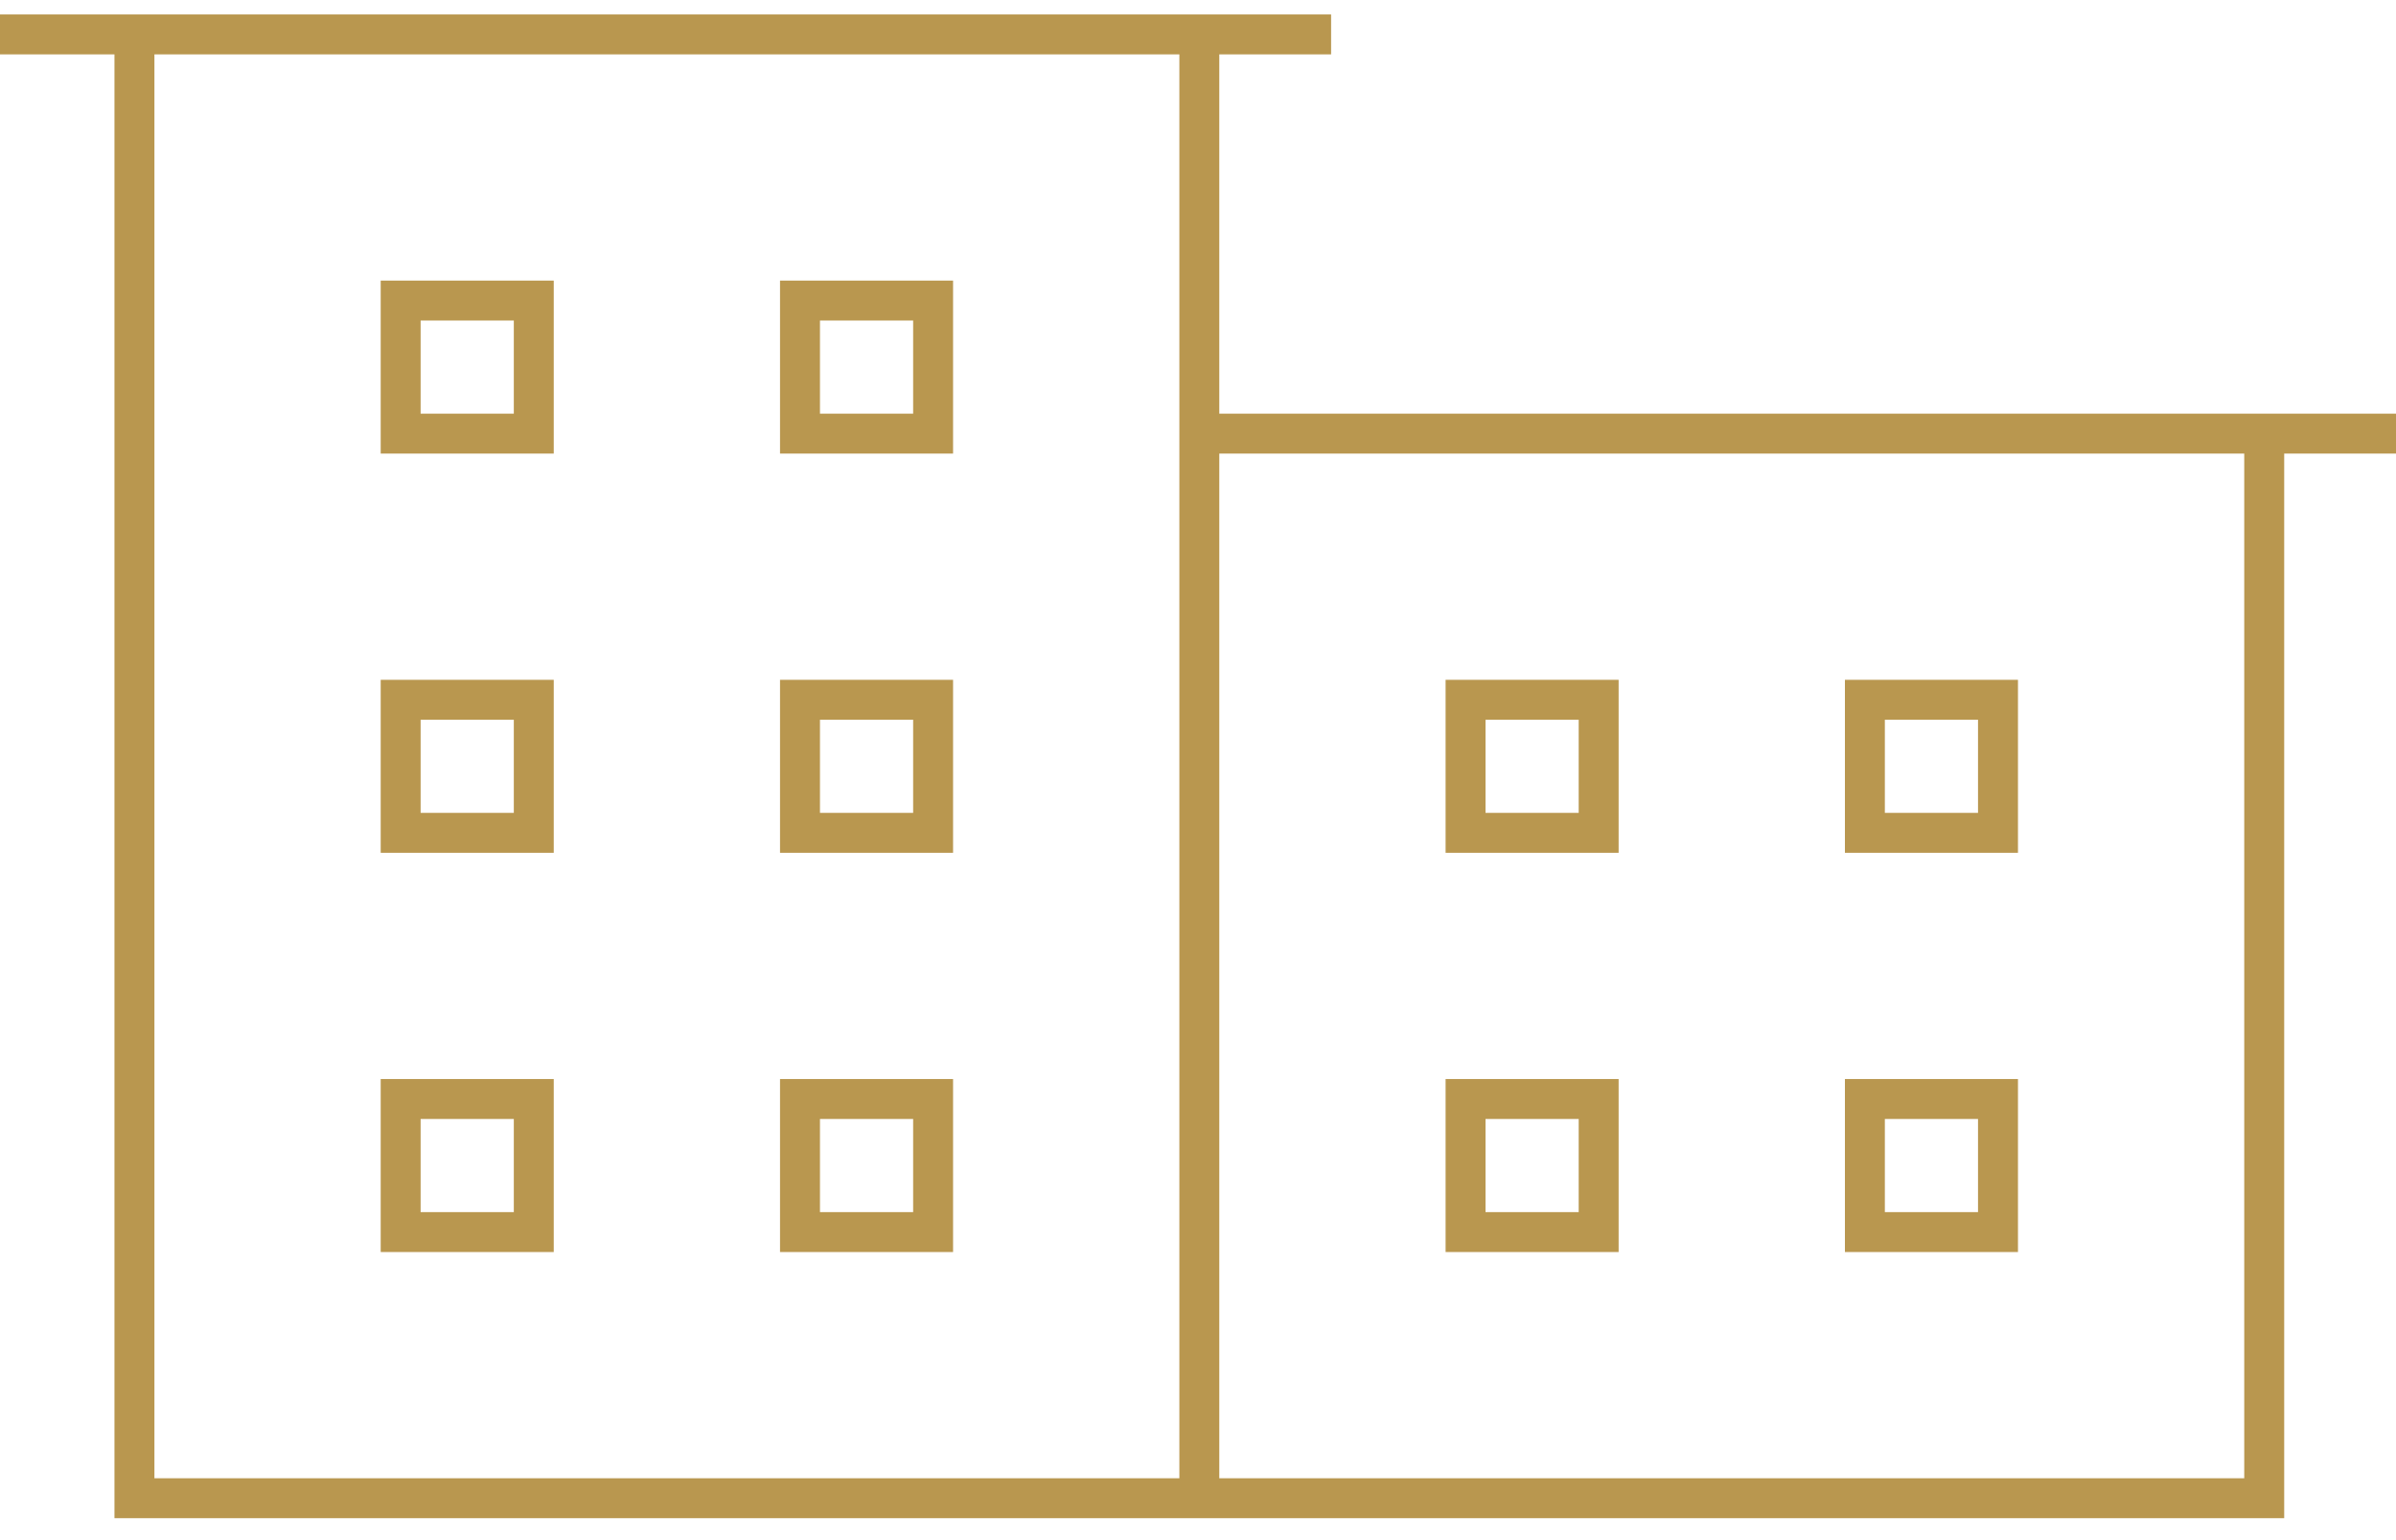 <svg xmlns="http://www.w3.org/2000/svg" xmlns:xlink="http://www.w3.org/1999/xlink" width="98px" height="63px"><path fill-rule="evenodd"  fill="rgb(185, 151, 79)" d="M93.427,18.554 L93.427,62.102 L49.871,62.102 L48.238,62.102 L4.682,62.102 L4.682,2.224 L0.000,2.224 L0.000,0.591 L4.682,0.591 L49.762,0.591 L54.444,0.591 L54.444,2.224 L49.871,2.224 L49.871,16.921 L93.318,16.921 L98.000,16.921 L98.000,18.554 L93.427,18.554 ZM48.238,16.921 L48.238,2.224 L6.316,2.224 L6.316,60.469 L48.238,60.469 L48.238,16.921 ZM91.793,18.554 L49.871,18.554 L49.871,60.469 L91.793,60.469 L91.793,18.554 ZM66.204,34.884 L59.127,34.884 L59.127,27.808 L66.204,27.808 L66.204,34.884 ZM64.571,29.441 L60.760,29.441 L60.760,33.251 L64.571,33.251 L64.571,29.441 ZM66.204,51.215 L59.127,51.215 L59.127,44.138 L66.204,44.138 L66.204,51.215 ZM64.571,45.772 L60.760,45.772 L60.760,49.582 L64.571,49.582 L64.571,45.772 ZM82.538,34.884 L75.460,34.884 L75.460,27.808 L82.538,27.808 L82.538,34.884 ZM80.904,29.441 L77.093,29.441 L77.093,33.251 L80.904,33.251 L80.904,29.441 ZM82.538,51.215 L75.460,51.215 L75.460,44.138 L82.538,44.138 L82.538,51.215 ZM80.904,45.772 L77.093,45.772 L77.093,49.582 L80.904,49.582 L80.904,45.772 ZM22.649,18.554 L15.571,18.554 L15.571,11.478 L22.649,11.478 L22.649,18.554 ZM21.016,13.111 L17.204,13.111 L17.204,16.921 L21.016,16.921 L21.016,13.111 ZM22.649,34.884 L15.571,34.884 L15.571,27.808 L22.649,27.808 L22.649,34.884 ZM21.016,29.441 L17.204,29.441 L17.204,33.251 L21.016,33.251 L21.016,29.441 ZM22.649,51.215 L15.571,51.215 L15.571,44.138 L22.649,44.138 L22.649,51.215 ZM21.016,45.772 L17.204,45.772 L17.204,49.582 L21.016,49.582 L21.016,45.772 ZM38.982,18.554 L31.904,18.554 L31.904,11.478 L38.982,11.478 L38.982,18.554 ZM37.349,13.111 L33.538,13.111 L33.538,16.921 L37.349,16.921 L37.349,13.111 ZM38.982,34.884 L31.904,34.884 L31.904,27.808 L38.982,27.808 L38.982,34.884 ZM37.349,29.441 L33.538,29.441 L33.538,33.251 L37.349,33.251 L37.349,29.441 ZM38.982,51.215 L31.904,51.215 L31.904,44.138 L38.982,44.138 L38.982,51.215 ZM37.349,45.772 L33.538,45.772 L33.538,49.582 L37.349,49.582 L37.349,45.772 Z"/></svg>